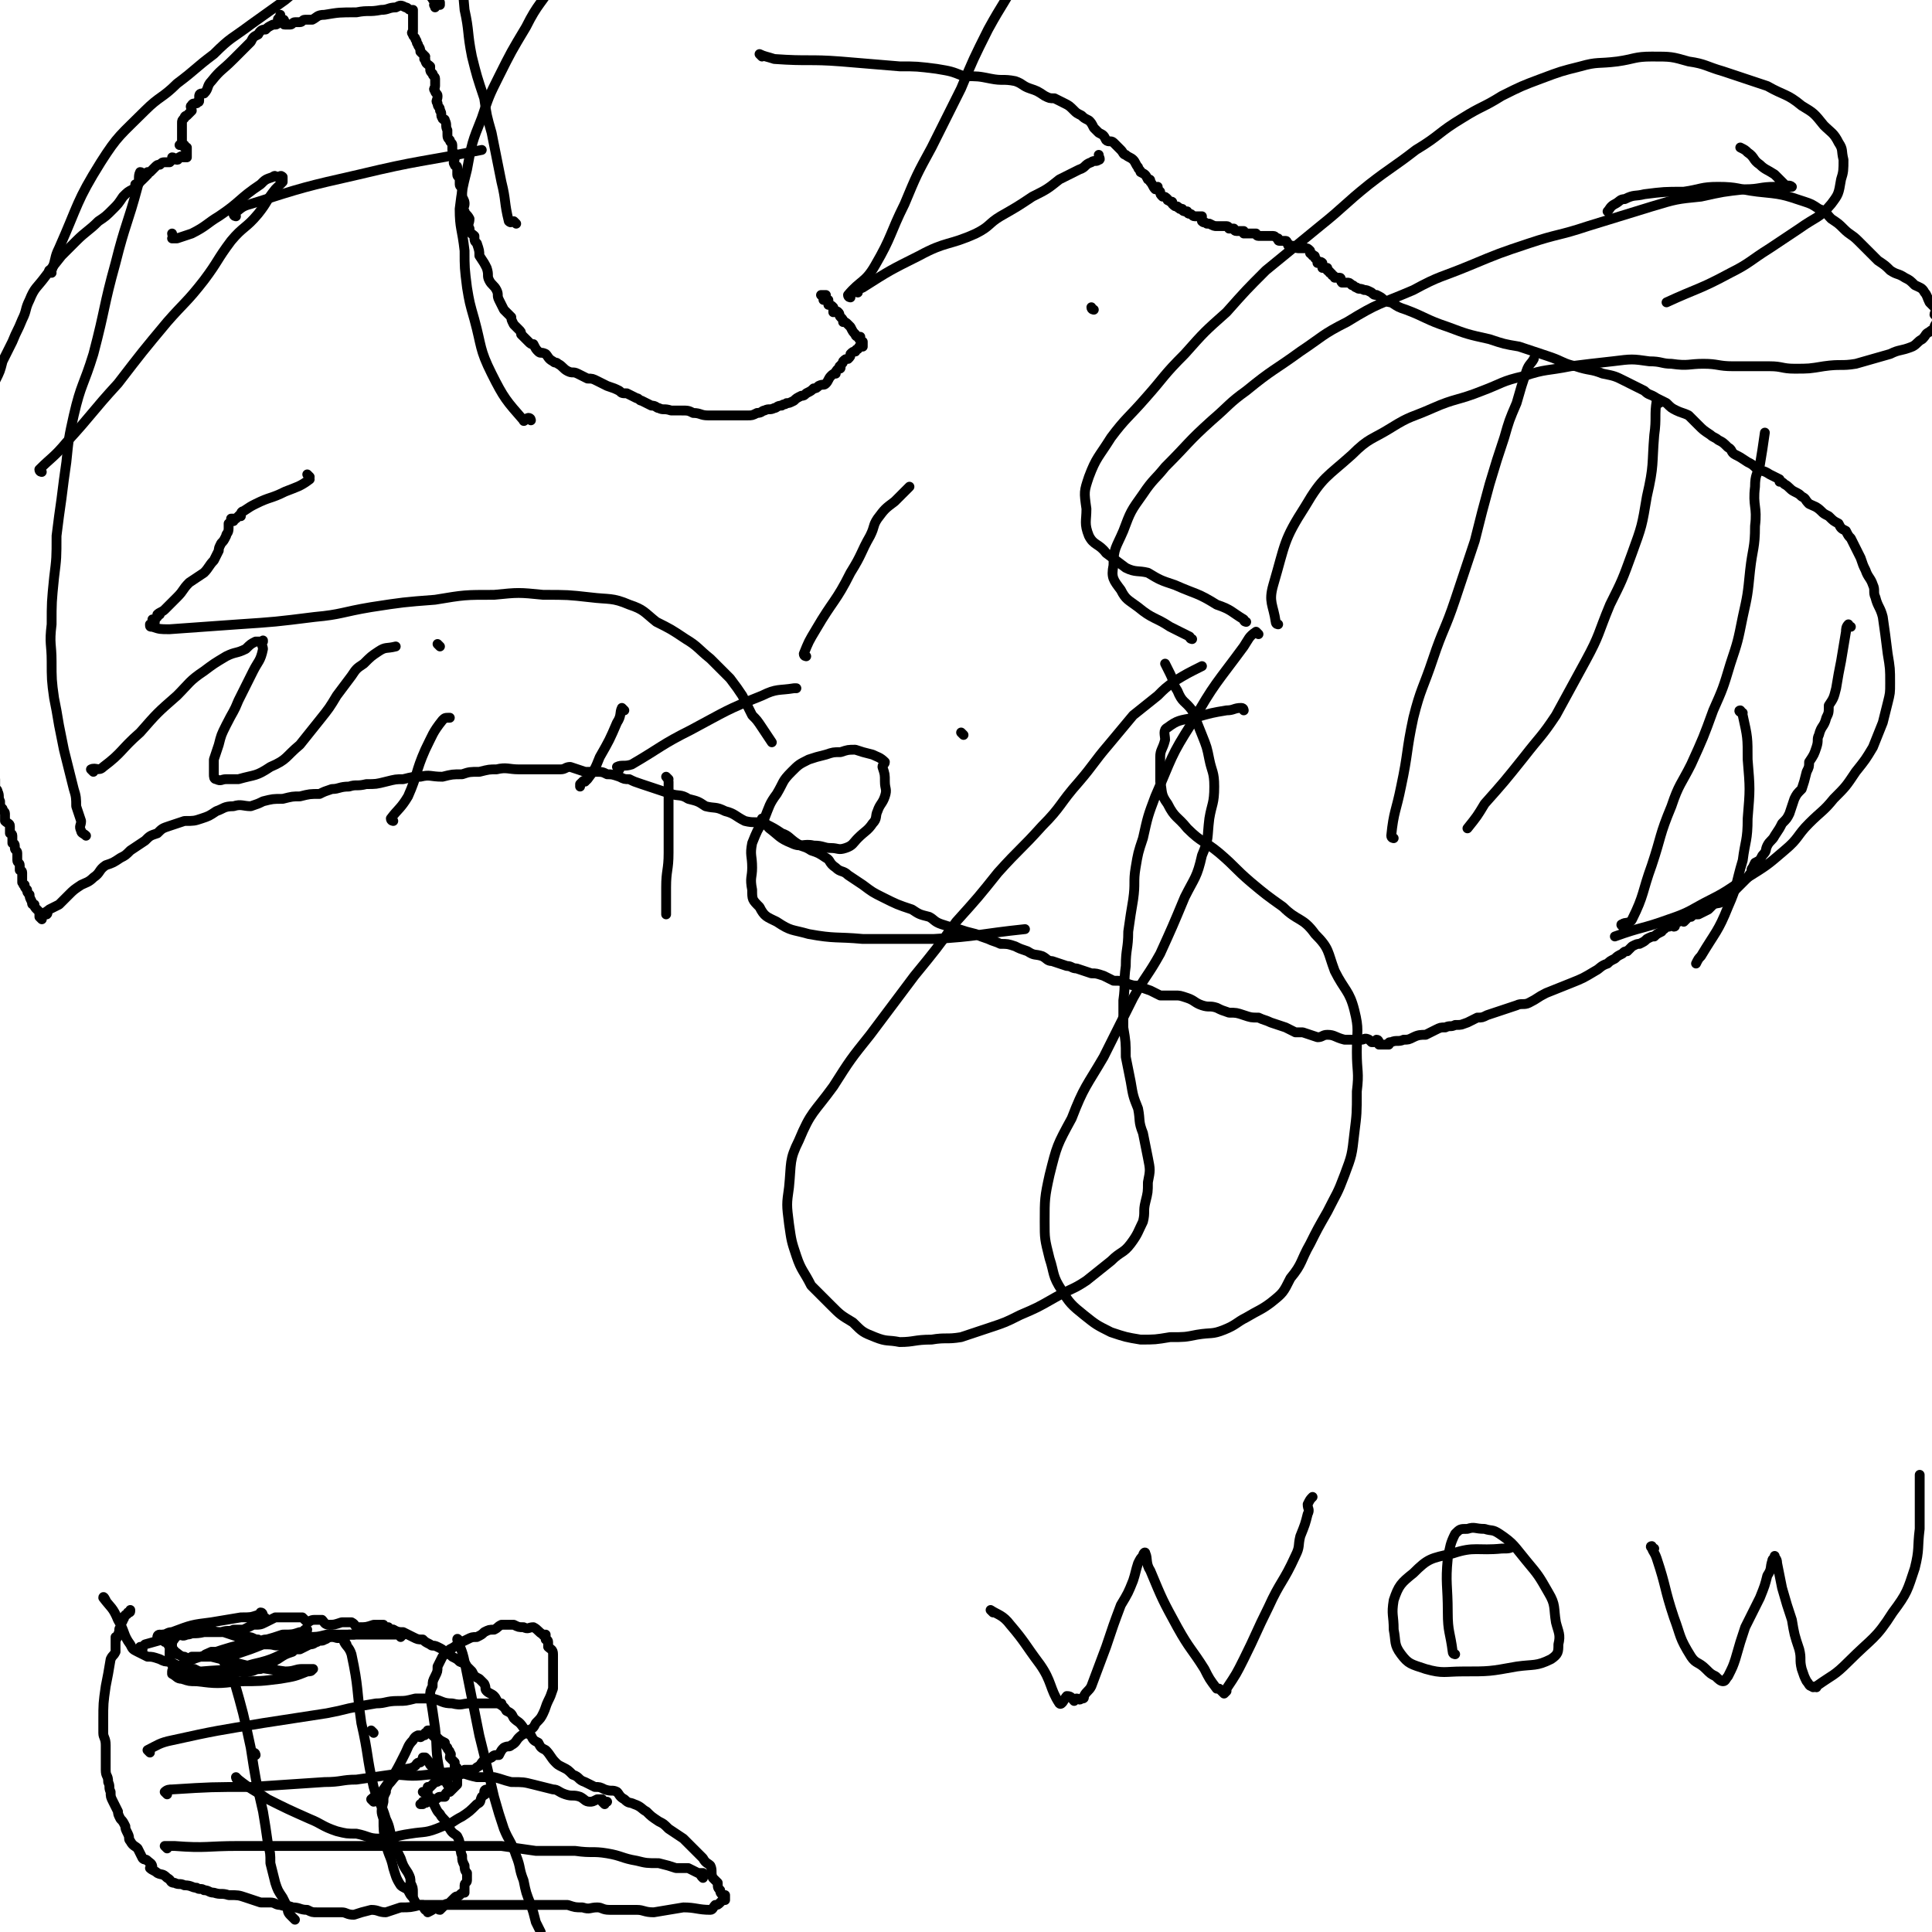 <svg viewBox='0 0 786 786' version='1.1' xmlns='http://www.w3.org/2000/svg' xmlns:xlink='http://www.w3.org/1999/xlink'><g fill='none' stroke='#000000' stroke-width='4' stroke-linecap='round' stroke-linejoin='round'><path d='M753,255c-1,0 -1,-1 -1,-1 -1,1 -1,2 -1,3 -1,6 -1,6 -2,12 -1,5 -1,5 -2,11 -1,4 -1,4 -3,7 0,3 0,3 -1,5 -1,4 -2,3 -3,7 -1,2 0,2 -1,5 -1,3 -1,3 -3,6 0,2 0,2 -1,4 -1,4 -1,4 -2,7 -2,2 -2,2 -3,4 -1,3 -1,3 -2,6 -1,2 -1,2 -3,4 -1,2 -1,2 -3,5 -1,2 -2,2 -3,4 -1,2 0,2 -2,4 -1,2 -1,2 -3,3 -1,2 -1,2 -1,3 -1,0 0,-1 0,-1 0,2 -1,2 -2,4 -1,1 -1,1 -2,2 -1,1 -1,1 -3,3 -1,1 -1,1 -2,2 -1,1 -1,1 -3,2 -1,2 -2,1 -4,2 -1,1 -1,1 -2,2 -2,1 -2,1 -4,2 -2,0 -2,0 -3,1 -1,0 -1,0 -2,1 0,0 -1,1 -1,1 0,0 1,-2 0,-2 0,0 -1,1 -2,2 0,0 0,0 0,0 -1,0 -1,0 -2,1 0,0 1,1 0,1 0,0 -1,-1 -2,0 -1,0 -1,0 -2,1 -1,0 -1,1 -1,1 -2,1 -2,1 -3,2 -1,0 -1,0 -3,1 -1,1 -1,1 -3,2 -1,0 -1,0 -3,1 -1,1 -1,1 -2,2 -1,0 -1,0 -2,1 -2,1 -2,1 -3,2 -2,1 -2,1 -3,2 -3,1 -3,2 -5,3 -5,3 -5,3 -10,5 -5,2 -5,2 -10,4 -4,2 -3,2 -7,4 -2,1 -3,0 -5,1 -3,1 -3,1 -6,2 -3,1 -3,1 -6,2 -2,1 -2,1 -4,1 -2,1 -2,1 -4,2 -3,1 -2,1 -5,1 -2,1 -2,0 -4,1 -2,0 -2,0 -4,1 -2,1 -2,1 -4,2 -2,0 -3,0 -5,1 -2,1 -2,1 -4,1 -2,1 -3,0 -5,1 -1,0 -1,0 -1,1 -2,0 -2,0 -3,0 0,0 1,0 1,0 -1,0 -1,0 -2,0 0,-1 0,-2 -1,-2 0,0 0,0 -1,1 -1,0 -1,0 -1,0 -1,-1 -1,-1 -1,-1 -2,-1 -2,0 -3,0 -1,0 -1,0 -3,0 -2,0 -2,0 -4,0 -4,-1 -4,-2 -7,-2 -2,0 -2,1 -4,1 -3,-1 -3,-1 -6,-2 -2,0 -2,0 -3,0 -2,-1 -2,-1 -4,-2 -3,-1 -3,-1 -6,-2 -2,-1 -3,-1 -5,-2 -3,0 -3,0 -6,-1 -3,-1 -3,-1 -6,-1 -3,-1 -3,-1 -5,-2 -3,-1 -3,0 -6,-1 -3,-1 -3,-2 -6,-3 -3,-1 -3,-1 -5,-1 -3,0 -3,0 -6,0 -2,-1 -2,-1 -4,-2 -3,-1 -3,-1 -5,-2 -2,0 -2,0 -5,-1 -2,-1 -2,-1 -5,-1 -2,-1 -2,-1 -4,-2 -3,-1 -3,-1 -5,-1 -3,-1 -3,-1 -6,-2 -2,0 -2,-1 -4,-1 -3,-1 -3,-1 -6,-2 -2,0 -2,-1 -4,-2 -3,-1 -3,0 -6,-2 -3,-1 -3,-1 -5,-2 -3,-1 -3,-1 -6,-1 -2,-1 -3,-1 -5,-2 -3,-1 -3,-1 -5,-2 -4,-1 -4,-1 -7,-2 -4,-1 -4,-1 -7,-2 -3,-1 -3,-2 -5,-3 -4,-1 -4,-1 -7,-3 -6,-2 -6,-2 -12,-5 -4,-2 -4,-2 -8,-5 -3,-2 -3,-2 -6,-4 -2,-2 -3,-1 -5,-3 -3,-2 -2,-3 -4,-4 -3,-2 -3,-2 -6,-3 -3,-2 -3,-1 -6,-3 -3,-2 -3,-3 -6,-4 -3,-2 -3,-2 -7,-4 -4,-1 -4,0 -8,-1 -4,-2 -4,-3 -8,-4 -4,-2 -4,-1 -8,-2 -3,-2 -3,-2 -7,-3 -3,-2 -4,-1 -7,-2 -3,-1 -3,-1 -6,-2 -3,-1 -3,-1 -6,-2 -3,-1 -3,-1 -5,-2 -2,0 -2,0 -4,-1 -3,-1 -3,-1 -5,-1 -2,-1 -2,-1 -5,-1 -2,0 -2,0 -4,0 -3,-1 -3,-1 -6,-2 -2,0 -2,1 -4,1 -3,0 -3,0 -6,0 -3,0 -3,0 -5,0 -3,0 -3,0 -6,0 -4,0 -5,-1 -9,0 -3,0 -3,0 -7,1 -4,0 -4,0 -7,1 -4,0 -4,0 -8,1 -5,0 -5,-1 -9,0 -3,0 -3,0 -7,1 -3,0 -3,0 -7,1 -4,1 -4,1 -8,1 -4,1 -4,0 -7,1 -4,0 -4,1 -7,1 -3,1 -3,1 -5,2 -4,0 -4,0 -8,1 -3,0 -3,0 -7,1 -4,0 -4,0 -8,1 -2,1 -2,1 -5,2 -3,0 -4,-1 -7,0 -4,0 -4,1 -7,2 -3,2 -3,2 -6,3 -3,1 -3,1 -7,1 -3,1 -3,1 -6,2 -3,1 -3,1 -5,3 -3,1 -3,1 -5,3 -3,2 -3,2 -6,4 -2,2 -2,2 -4,3 -3,2 -3,2 -6,3 -3,2 -2,3 -5,5 -2,2 -3,2 -5,3 -3,2 -3,2 -5,4 -2,2 -2,2 -4,4 -2,1 -2,1 -4,2 -1,1 -2,1 -2,2 0,0 2,-1 1,0 0,0 -1,0 -2,1 0,0 0,1 0,1 0,0 0,-1 0,-1 0,0 0,1 0,1 0,0 -1,-1 -1,-1 0,-1 0,-1 0,-2 0,0 0,0 -1,-1 -1,-1 -1,-1 -1,-2 -1,0 -1,0 -1,-1 -1,-2 -1,-2 -1,-3 -1,-1 -1,-1 -1,-2 -1,-1 -1,-1 -1,-2 -1,0 0,0 -1,-1 0,-1 0,-1 0,-1 0,-2 0,-2 0,-3 0,-1 -1,-1 -1,-1 0,-1 0,-1 0,-2 0,-1 -1,-1 -1,-2 0,-1 0,-1 0,-2 0,0 0,0 0,-1 0,-1 -1,-1 -1,-2 0,0 0,0 0,-1 0,-1 -1,-1 -1,-1 0,-2 0,-2 0,-3 0,-1 -1,-1 -1,-1 0,-2 0,-2 0,-3 0,-1 -1,-1 -2,-2 0,-1 0,-1 0,-3 0,-1 -1,-1 -1,-2 -1,-1 -1,-1 -1,-3 -1,-2 0,-2 -1,-4 0,-1 -1,-1 -1,-2 0,-2 0,-2 0,-3 -1,-2 -1,-2 -2,-4 0,-2 0,-2 0,-5 0,-1 0,-1 -1,-3 -1,-2 -1,-2 -1,-4 -1,-3 0,-3 0,-6 0,-3 -1,-3 -1,-5 0,-3 0,-3 0,-6 0,-2 0,-2 0,-3 0,-3 0,-3 0,-5 0,-2 0,-2 0,-3 0,-2 0,-2 0,-5 0,-1 0,-1 0,-3 0,-2 0,-2 0,-4 0,-2 0,-2 0,-4 0,-2 0,-2 0,-4 0,-1 0,-1 0,-3 0,-1 0,-1 0,-2 0,-2 0,-2 0,-3 0,-2 0,-2 0,-3 0,-2 0,-2 0,-5 0,-2 0,-2 0,-4 0,-2 0,-2 0,-4 0,-3 0,-3 0,-6 0,-2 0,-2 0,-4 0,-3 0,-3 0,-5 0,-3 0,-3 0,-7 0,-2 0,-2 0,-5 0,-4 0,-4 0,-7 0,-7 0,-7 0,-14 0,-5 0,-5 1,-9 0,-5 0,-5 1,-9 1,-4 2,-4 3,-8 2,-4 2,-4 3,-8 2,-4 2,-4 4,-8 2,-5 2,-4 4,-9 2,-4 1,-4 3,-8 2,-5 3,-5 6,-9 3,-4 3,-4 7,-9 3,-3 3,-3 6,-6 4,-4 5,-4 9,-8 3,-2 3,-2 6,-5 2,-2 2,-2 4,-5 2,-2 2,-2 4,-3 2,-2 3,-3 3,-3 0,0 -2,2 -2,1 1,0 2,-1 4,-3 1,-1 1,-1 1,-2 0,0 0,1 0,1 0,-1 1,-1 1,-1 1,-1 1,-1 2,-2 1,-1 1,-1 2,-1 1,-1 1,-1 2,-1 1,0 1,0 2,0 1,-1 1,-1 1,-2 1,0 1,1 2,1 1,0 0,-1 1,-1 1,-1 1,0 1,0 1,0 1,0 1,0 1,0 1,0 1,0 0,0 0,-1 0,-1 0,-1 0,-1 0,-1 0,-1 0,-1 0,-1 0,-1 0,-1 0,-1 0,0 -1,0 -1,0 0,0 0,-1 0,-1 -1,0 -1,0 -2,0 0,0 1,-1 1,-1 0,-1 0,-1 0,-1 0,-1 0,-1 0,-1 0,-1 0,-1 0,-1 0,-1 0,-1 0,-1 0,-1 0,-1 0,-2 0,-1 0,-1 0,-2 0,-1 0,-1 1,-2 0,-1 1,-1 1,-1 1,-1 1,-1 2,-2 0,-1 -1,-2 0,-2 0,-1 1,-1 2,-1 0,-1 1,0 1,-1 0,-1 0,-1 0,-2 0,0 0,-1 1,-1 0,0 1,0 1,0 2,-2 1,-3 3,-5 4,-5 4,-4 9,-9 3,-3 3,-3 7,-7 1,-2 1,-2 3,-3 1,-2 2,-2 3,-2 0,0 0,0 0,0 1,-1 1,-1 3,-2 0,0 0,0 1,0 0,0 0,0 0,0 1,0 1,-1 1,-1 0,-1 0,-1 0,-1 0,-1 1,0 1,-1 0,0 0,-1 0,-1 0,1 0,1 1,2 0,0 0,0 0,0 1,0 0,0 1,1 0,1 -1,1 0,1 0,0 0,0 1,0 0,0 0,0 1,0 1,0 1,-1 2,-1 1,0 1,0 2,0 1,0 1,-1 2,-1 1,0 2,0 3,0 2,-1 2,-2 5,-2 6,-1 6,-1 13,-1 5,-1 5,0 10,-1 3,0 3,-1 6,-1 2,-1 2,-1 4,0 1,0 1,1 2,1 0,0 1,0 1,0 0,0 0,0 0,1 0,1 0,1 0,1 0,1 0,1 0,1 0,1 0,1 0,1 0,1 0,1 0,2 0,1 0,1 0,3 0,0 -1,0 0,1 0,1 1,1 1,2 1,1 0,1 1,2 0,1 1,1 1,3 1,1 1,1 2,2 0,1 -1,1 0,1 0,2 1,2 2,3 0,0 0,1 0,1 0,1 0,1 1,2 0,1 1,1 1,2 0,1 0,1 0,3 0,1 -1,1 0,2 0,1 1,1 1,2 0,2 -1,2 0,3 0,2 1,1 1,3 1,1 0,2 1,3 0,1 1,0 1,1 1,2 0,2 1,4 0,0 0,0 0,1 0,2 0,2 1,3 0,1 1,1 1,2 0,1 0,1 0,2 0,1 1,1 1,2 0,1 0,1 0,1 0,2 -1,2 0,3 0,1 1,0 1,1 0,1 0,2 0,3 0,1 1,1 1,2 0,1 0,1 0,2 0,1 1,1 1,2 0,1 0,2 0,3 1,2 1,2 1,3 0,1 -1,2 0,3 0,1 1,1 2,3 0,2 -1,2 0,4 0,2 1,2 2,3 0,2 0,2 1,3 1,3 1,3 1,5 2,3 2,3 3,5 1,3 0,3 1,5 1,2 2,2 3,4 1,2 0,2 1,4 1,2 1,2 2,4 1,1 1,1 3,3 0,1 0,1 1,3 1,1 1,1 2,2 1,1 1,1 1,2 2,2 2,2 3,3 1,1 1,1 2,1 1,2 1,2 2,3 1,1 1,0 3,1 1,1 1,2 3,3 1,1 1,0 2,1 2,1 2,2 4,3 2,1 2,0 4,1 2,1 2,1 4,2 2,0 2,0 4,1 2,1 2,1 4,2 3,1 3,1 5,2 1,1 1,1 3,1 2,1 2,1 4,2 1,0 1,1 2,1 2,1 2,1 4,2 2,0 2,1 3,1 2,1 2,0 5,1 2,0 2,0 4,0 3,0 3,0 5,1 3,0 3,1 6,1 3,0 3,0 6,0 2,0 2,0 5,0 2,0 3,0 5,0 2,0 2,0 4,-1 2,0 2,-1 3,-1 2,-1 2,0 4,-1 1,0 1,-1 3,-1 1,-1 1,0 2,-1 1,0 1,0 3,-1 1,-1 1,-1 3,-2 1,0 1,0 2,-1 2,-1 2,-1 3,-2 1,0 1,0 2,-1 2,-1 2,0 3,-1 1,-1 1,-2 2,-3 1,-1 1,-1 2,-1 0,-1 0,-1 1,-2 1,0 1,0 1,-1 0,0 -1,0 0,0 0,-1 1,-1 1,-2 1,-1 1,-1 2,-1 1,-1 1,-1 1,-2 1,-1 1,-1 2,-1 0,-1 1,-1 1,-1 1,-1 0,-1 1,-1 0,-1 1,0 1,0 0,-1 0,-1 0,-2 -1,0 -1,0 -1,-1 -1,0 0,0 0,-1 -1,0 -2,0 -2,-1 -1,-1 -1,-1 -2,-3 0,0 0,0 -1,-1 -1,-1 -1,-1 -2,-1 0,-1 0,-1 -1,-2 -1,-1 0,-1 -1,-2 -1,-1 -1,0 -2,0 0,-1 0,-1 0,-2 -1,-1 -1,-1 -2,-1 0,-1 0,-1 0,-2 -1,0 -1,0 -2,0 0,-1 0,-1 1,-2 0,0 0,0 0,0 -1,0 -1,0 -2,0 0,0 0,0 1,1 '/><path d='M310,23c0,0 -1,-1 -1,-1 2,1 3,1 6,2 14,1 14,0 27,1 12,1 12,1 24,2 7,0 7,0 15,1 6,1 6,1 11,3 6,0 6,0 11,1 5,1 5,0 10,1 3,1 3,2 6,3 3,1 3,1 6,3 2,1 2,1 4,1 2,1 2,1 4,2 2,1 2,1 4,3 1,1 1,1 3,2 0,0 0,0 0,0 1,1 1,1 3,2 1,1 1,1 2,3 1,1 1,1 2,2 2,1 2,1 3,3 1,1 2,0 3,1 2,2 2,2 3,3 1,1 1,2 2,2 1,1 2,1 3,2 1,1 1,2 2,3 0,1 1,1 1,2 2,1 2,1 3,3 1,0 1,0 1,1 1,1 1,2 2,3 0,0 0,-1 1,-1 0,1 0,1 1,2 0,1 0,1 1,2 1,0 1,0 2,1 0,1 0,0 1,1 1,0 1,0 1,1 1,1 1,1 2,1 0,1 1,0 1,1 1,0 1,0 1,0 0,1 1,1 1,1 1,0 1,0 1,0 0,0 0,1 1,1 0,0 0,0 0,0 1,0 1,1 2,1 0,0 0,0 1,0 0,0 0,0 1,0 0,0 0,0 1,0 0,0 0,0 0,1 0,0 0,1 0,1 1,1 1,0 2,1 1,0 1,0 1,0 2,1 2,1 3,1 1,0 1,0 1,0 2,0 2,0 3,0 1,0 1,1 1,1 1,0 1,0 2,0 0,0 0,1 1,1 1,0 1,0 2,0 0,0 0,0 1,0 0,0 0,1 0,1 1,0 1,0 2,0 0,0 0,0 1,0 0,0 0,0 1,0 0,0 1,0 1,0 0,0 0,1 1,1 0,0 0,0 0,0 1,0 1,0 2,0 0,0 0,0 1,0 0,0 0,0 1,0 0,0 0,0 1,0 0,0 0,0 1,0 1,0 1,1 2,1 0,1 0,1 1,1 1,0 1,0 2,0 1,0 0,1 1,1 0,1 0,1 1,1 0,0 0,0 1,0 1,0 1,1 2,1 0,0 0,0 1,0 0,0 0,0 0,0 1,0 1,0 2,0 0,0 0,0 0,0 1,0 1,0 2,1 0,1 0,1 0,1 1,1 1,0 1,1 1,0 1,0 1,1 1,1 1,1 1,2 1,0 1,-1 2,0 0,0 0,1 0,2 1,0 1,0 2,0 0,0 0,0 0,1 1,1 1,0 1,1 1,0 1,1 1,1 1,0 1,1 1,1 1,0 1,0 2,0 1,0 0,1 1,2 1,0 1,0 2,0 1,0 1,0 2,1 1,0 1,1 2,1 1,1 1,0 3,1 1,0 1,0 3,1 1,1 1,1 2,1 2,1 2,1 3,2 2,1 2,1 3,1 3,2 3,2 6,3 8,3 8,4 17,7 8,3 8,3 17,5 6,2 6,2 12,3 6,2 6,2 12,4 6,2 6,3 11,4 6,2 6,1 11,3 5,1 5,1 9,3 4,2 4,2 8,4 2,2 2,1 5,3 2,1 2,1 4,2 2,2 2,2 4,3 2,1 3,1 5,2 2,2 2,2 4,4 2,2 2,2 5,4 1,1 2,1 3,2 2,1 2,1 4,3 2,1 1,2 3,3 2,1 2,1 5,3 2,1 2,1 4,3 2,1 2,0 5,2 2,1 2,1 4,2 0,1 0,1 0,1 1,0 1,0 2,1 2,1 2,2 4,3 2,1 2,1 3,2 2,1 1,1 3,3 2,1 3,1 5,3 1,1 1,1 3,2 2,2 2,2 4,3 1,2 1,2 3,3 1,2 1,2 2,3 1,2 1,2 2,4 1,2 1,2 2,4 1,3 1,3 2,5 1,3 2,3 3,6 1,2 0,3 1,5 1,4 2,4 3,8 1,7 1,7 2,15 1,6 1,6 1,12 0,4 0,4 -1,8 -1,4 -1,4 -2,8 -2,5 -2,5 -4,10 -3,5 -3,5 -7,10 -4,6 -4,6 -9,11 -4,5 -5,5 -10,10 -5,5 -4,6 -10,11 -7,6 -7,6 -15,11 -7,4 -7,5 -15,9 -8,4 -8,5 -17,8 -11,4 -11,3 -22,7 '/><path d='M485,260c0,0 -1,0 -1,-1 -4,-2 -4,-2 -8,-4 -6,-4 -7,-3 -13,-8 -4,-3 -5,-3 -7,-7 -3,-4 -4,-5 -3,-10 0,-7 1,-7 4,-14 3,-8 3,-8 8,-15 4,-6 5,-6 9,-11 10,-10 9,-10 19,-19 7,-6 7,-7 14,-12 11,-9 11,-8 22,-16 9,-6 9,-7 19,-12 13,-8 13,-7 27,-13 11,-6 11,-5 23,-10 12,-5 12,-5 24,-9 12,-4 12,-3 24,-7 13,-4 13,-4 26,-8 10,-3 10,-3 20,-4 9,-2 9,-2 18,-3 6,0 6,-1 12,-1 3,0 3,0 6,0 0,0 0,0 0,0 0,0 1,0 1,0 -1,-1 -2,0 -3,-1 -2,-2 -2,-2 -4,-4 -3,-2 -4,-2 -6,-4 -3,-2 -2,-3 -5,-5 -1,-1 -1,-1 -3,-2 '/><path d='M507,253c0,0 -1,0 -1,-1 -5,-3 -5,-4 -11,-6 -8,-5 -8,-4 -17,-8 -6,-2 -6,-2 -11,-5 -4,-1 -5,0 -9,-2 -4,-3 -4,-3 -8,-6 -3,-4 -5,-3 -7,-7 -2,-5 -1,-6 -1,-11 -1,-7 -1,-7 1,-13 3,-8 4,-8 9,-16 6,-8 7,-8 14,-16 8,-9 7,-9 16,-18 8,-9 8,-9 17,-17 8,-9 8,-9 16,-17 11,-9 11,-9 22,-18 10,-8 10,-9 20,-17 9,-7 10,-7 19,-14 10,-6 9,-7 19,-13 8,-5 8,-4 16,-9 8,-4 8,-4 16,-7 8,-3 8,-3 16,-5 7,-2 7,-1 15,-2 7,-1 7,-2 14,-2 8,0 8,0 15,2 7,1 7,2 14,4 9,3 9,3 18,6 7,4 8,3 14,8 5,3 5,3 9,8 3,3 4,3 6,7 2,3 1,3 2,7 0,4 0,5 -1,8 -1,6 -1,6 -4,10 -5,6 -6,5 -13,10 -6,4 -6,4 -12,8 -8,5 -8,6 -16,10 -13,7 -13,6 -26,12 '/><path d='M506,289c0,0 0,-1 -1,-1 -3,0 -3,1 -6,1 -6,1 -6,1 -13,3 -6,1 -7,1 -11,4 -2,1 -1,3 -1,5 -1,4 -2,4 -2,7 0,5 0,5 0,10 1,4 0,5 3,9 3,6 4,5 8,10 6,6 7,5 13,10 7,6 6,6 13,12 6,5 6,5 13,10 6,6 8,4 13,11 6,6 5,7 8,15 4,8 6,8 8,16 2,8 1,8 1,17 0,8 1,8 0,16 0,9 0,9 -1,17 -1,9 -1,9 -4,17 -3,8 -3,7 -7,15 -4,7 -4,7 -7,13 -4,7 -3,8 -8,14 -3,6 -3,6 -8,10 -4,3 -5,3 -10,6 -4,2 -4,3 -9,5 -5,2 -5,1 -11,2 -5,1 -5,1 -11,1 -6,1 -6,1 -12,1 -6,-1 -6,-1 -12,-3 -6,-3 -6,-3 -11,-7 -5,-4 -6,-5 -9,-10 -4,-6 -3,-7 -5,-13 -2,-8 -2,-8 -2,-15 0,-9 0,-10 2,-19 3,-12 3,-12 9,-23 5,-13 6,-13 13,-25 6,-12 6,-12 12,-24 5,-9 6,-9 11,-18 5,-11 5,-11 10,-23 4,-8 5,-8 7,-17 3,-7 2,-7 3,-15 1,-6 2,-6 2,-13 0,-6 -1,-6 -2,-11 -1,-5 -1,-5 -3,-10 -2,-5 -2,-5 -4,-10 -3,-4 -4,-3 -6,-8 -2,-3 -1,-3 -3,-7 -1,-2 -1,-2 -2,-4 '/><path d='M520,254c0,0 -1,0 -1,-1 -1,-7 -3,-8 -1,-15 5,-17 4,-18 13,-32 7,-12 9,-12 19,-21 7,-7 8,-6 16,-11 8,-5 8,-4 17,-8 9,-4 10,-3 20,-7 8,-3 8,-4 17,-6 9,-3 9,-2 19,-4 8,-1 8,-1 17,-2 8,-1 8,-1 15,0 5,0 5,1 9,1 7,1 7,0 13,0 6,0 6,1 12,1 8,0 8,0 15,0 5,0 5,1 10,1 6,0 6,0 12,-1 7,-1 7,0 13,-1 7,-2 7,-2 14,-4 4,-2 4,-1 9,-3 2,-1 2,-2 4,-3 2,-2 1,-2 3,-3 1,-1 2,-1 3,-2 0,0 -1,0 -1,0 0,-1 1,-1 1,-3 0,-1 0,-1 -1,-2 0,-1 1,-1 0,-3 -1,-1 -1,-1 -2,-2 -1,-2 -1,-3 -2,-4 -1,-2 -2,-2 -4,-3 -2,-2 -2,-2 -4,-3 -3,-2 -3,-1 -6,-3 -2,-2 -2,-2 -5,-4 -2,-2 -2,-2 -4,-4 -2,-2 -2,-2 -4,-4 -3,-3 -3,-2 -6,-5 -2,-2 -2,-2 -5,-4 -2,-2 -2,-3 -5,-4 -3,-2 -3,-2 -6,-3 -9,-3 -9,-3 -19,-4 -8,-1 -8,-2 -16,-2 -7,0 -7,1 -14,2 -8,0 -8,0 -16,1 -4,1 -4,0 -8,2 -2,0 -2,1 -4,2 -2,1 -2,2 -3,3 '/><path d='M512,258c0,0 -1,-1 -1,-1 -3,2 -3,3 -5,6 -11,15 -12,15 -21,31 -9,14 -8,14 -15,30 -3,8 -3,8 -5,17 -2,6 -2,6 -3,12 -1,6 0,6 -1,13 -1,6 -1,6 -2,13 0,7 -1,7 -1,14 -1,7 0,7 -1,14 0,6 0,6 0,11 1,6 1,6 1,12 1,5 1,5 2,10 1,6 1,6 3,11 1,5 0,5 2,10 1,5 1,5 2,10 1,5 1,5 0,10 0,4 0,4 -1,8 -1,4 0,4 -1,8 -2,4 -2,5 -5,9 -3,4 -4,3 -8,7 -5,4 -5,4 -10,8 -6,4 -6,3 -13,7 -7,4 -7,4 -14,7 -6,3 -6,3 -12,5 -6,2 -6,2 -12,4 -6,1 -6,0 -12,1 -7,0 -7,1 -13,1 -5,-1 -5,0 -10,-2 -5,-2 -5,-2 -9,-6 -5,-3 -5,-3 -9,-7 -4,-4 -4,-4 -8,-8 -3,-6 -4,-6 -6,-12 -2,-6 -2,-6 -3,-13 -1,-8 -1,-8 0,-15 1,-10 0,-11 4,-19 5,-12 6,-11 14,-22 7,-11 7,-11 15,-21 9,-12 9,-12 18,-24 9,-11 9,-11 17,-22 9,-10 9,-10 17,-20 9,-10 9,-9 18,-19 8,-8 7,-9 15,-18 6,-7 6,-8 12,-15 5,-6 5,-6 10,-12 5,-4 5,-4 10,-8 3,-3 3,-3 7,-6 5,-3 5,-3 11,-6 0,0 0,0 0,0 '/><path d='M567,341c0,0 -1,0 -1,-1 1,-10 2,-10 4,-20 3,-14 2,-14 5,-28 3,-12 4,-12 8,-24 4,-12 5,-12 9,-24 4,-12 4,-12 8,-24 3,-12 3,-12 6,-23 3,-10 3,-10 6,-19 2,-7 2,-7 5,-14 2,-7 2,-7 4,-13 1,-3 2,-3 3,-5 '/><path d='M675,164c-1,0 -1,-1 -1,-1 -1,6 0,7 -1,14 -1,12 0,12 -3,25 -2,12 -2,12 -6,23 -4,11 -4,11 -9,21 -5,12 -4,12 -10,23 -6,11 -6,11 -12,22 -6,9 -6,8 -13,17 -8,10 -8,10 -16,19 -3,5 -3,5 -7,10 '/><path d='M661,377c-1,0 -2,-1 -1,-1 1,-1 3,0 4,-2 5,-10 4,-11 8,-22 4,-12 3,-12 8,-24 3,-9 4,-9 8,-17 5,-11 5,-11 9,-22 4,-9 4,-9 7,-19 3,-9 3,-9 5,-19 2,-9 2,-9 3,-19 1,-9 2,-9 2,-18 1,-8 -1,-8 0,-16 0,-5 1,-5 2,-9 1,-6 1,-6 2,-13 '/><path d='M709,290c-1,0 -2,-1 -1,-1 0,0 1,1 1,2 2,9 2,9 2,18 1,12 1,12 0,24 0,9 -1,9 -2,17 -3,10 -2,10 -6,19 -4,10 -5,10 -11,20 -1,1 -1,1 -2,3 '/><path d='M392,299c0,0 -1,-1 -1,-1 '/><path d='M328,267c0,0 -1,0 -1,-1 2,-5 2,-5 5,-10 7,-12 8,-11 14,-23 5,-8 4,-8 8,-15 2,-4 1,-4 3,-7 3,-4 3,-4 7,-7 3,-3 3,-3 6,-6 '/><path d='M349,119c0,0 -1,0 -1,-1 1,-1 1,0 3,-1 11,-7 11,-7 23,-13 11,-6 12,-4 23,-9 6,-3 5,-4 10,-7 7,-4 7,-4 13,-8 6,-3 6,-3 11,-7 4,-2 4,-2 8,-4 3,-1 2,-2 5,-3 1,-1 2,0 3,-1 1,0 0,-1 0,-2 '/><path d='M346,121c0,0 -1,0 -1,-1 5,-6 7,-5 11,-12 7,-12 6,-13 12,-25 5,-12 5,-12 11,-23 6,-12 6,-12 12,-24 5,-12 5,-12 11,-24 6,-11 7,-11 13,-23 6,-11 6,-11 12,-23 4,-10 2,-10 6,-20 3,-6 4,-5 8,-11 2,-4 1,-4 4,-7 0,-1 1,-1 1,-1 0,0 0,0 0,0 '/><path d='M210,91c0,0 0,0 -1,-1 -1,0 -1,1 -2,0 -2,-8 -1,-8 -3,-16 -2,-10 -2,-10 -4,-20 -2,-7 -2,-7 -3,-14 -3,-9 -3,-9 -5,-17 -2,-10 -1,-10 -3,-19 -1,-11 -1,-11 -1,-21 -1,-13 0,-13 0,-26 0,-10 -1,-10 0,-20 0,-6 1,-6 1,-12 '/><path d='M126,194c0,0 -1,-1 -1,-1 0,0 1,1 1,2 -4,3 -5,3 -10,5 -6,3 -6,2 -12,5 -2,1 -2,1 -5,3 -1,0 -1,1 -1,2 0,0 0,-1 0,-1 -1,1 -1,1 -2,2 -1,0 -1,0 -2,0 0,0 1,0 1,1 0,0 -1,0 -2,1 0,1 0,1 0,2 0,2 -1,2 -1,3 -1,2 -1,2 -2,3 -1,2 -1,2 -1,3 -1,2 -1,2 -2,4 -2,2 -2,3 -4,5 -3,2 -3,2 -6,4 -3,3 -2,3 -5,6 -1,1 -1,1 -3,3 -1,1 -1,1 -2,2 -1,1 -2,1 -3,2 0,0 1,0 1,0 0,0 -1,0 -1,1 -1,1 -1,1 -2,1 0,1 1,1 1,1 0,1 -1,0 -2,1 0,1 0,1 1,1 3,1 3,1 7,1 14,-1 14,-1 28,-2 15,-1 15,-1 31,-3 11,-1 11,-2 23,-4 13,-2 13,-2 26,-3 12,-2 12,-2 24,-2 10,-1 10,-1 20,0 10,0 10,0 19,1 8,1 9,0 16,3 6,2 6,3 11,7 6,3 6,3 12,7 5,3 5,4 10,8 4,4 4,4 8,8 3,4 3,4 5,7 2,4 2,4 4,8 2,2 2,2 4,5 2,3 2,3 4,6 '/><path d='M38,314c0,0 -1,-1 -1,-1 2,-1 3,1 5,-1 8,-6 7,-7 15,-14 7,-8 7,-8 15,-15 5,-5 5,-6 11,-10 4,-3 4,-3 9,-6 4,-2 4,-1 8,-3 2,-2 2,-2 4,-3 1,0 1,0 2,0 0,0 1,0 1,0 0,0 0,-1 0,0 -1,1 0,2 0,3 -1,5 -2,5 -4,9 -3,6 -3,6 -6,12 -2,5 -2,4 -5,10 -2,4 -2,4 -3,8 -1,3 -1,3 -2,6 0,1 0,1 0,3 0,2 0,2 0,3 0,0 0,0 0,0 0,1 0,2 1,2 2,1 2,0 4,0 3,0 3,0 5,0 7,-2 7,-1 13,-5 7,-3 6,-4 12,-9 4,-5 4,-5 8,-10 4,-5 4,-5 7,-10 3,-4 3,-4 6,-8 2,-3 2,-3 5,-5 3,-3 3,-3 6,-5 3,-2 3,-1 7,-2 '/><path d='M160,334c0,0 -1,0 -1,-1 3,-4 4,-4 7,-9 4,-9 3,-10 7,-19 3,-6 3,-7 7,-12 1,-1 1,-1 3,-1 '/><path d='M179,263c0,0 -1,-1 -1,-1 '/><path d='M254,289c0,0 -1,-1 -1,-1 -1,2 0,3 -2,6 -3,7 -3,7 -7,14 -2,5 -2,5 -5,9 -1,1 -1,1 -2,1 0,0 1,-1 1,0 -1,0 -1,0 -2,1 0,0 0,0 0,1 '/><path d='M252,313c0,0 -1,-1 -1,-1 2,-1 3,0 6,-1 12,-7 12,-8 24,-14 15,-8 14,-8 29,-14 6,-3 7,-2 13,-3 0,0 0,0 1,0 '/><path d='M272,317c0,0 -1,-1 -1,-1 0,0 1,1 1,2 0,4 0,4 0,8 0,11 0,11 0,21 0,7 -1,7 -1,14 0,4 0,4 0,7 0,2 0,2 0,4 '/><path d='M311,334c0,0 -1,-1 -1,-1 1,1 1,2 3,4 4,3 4,4 9,6 4,2 5,0 9,1 4,0 4,1 7,1 3,0 3,1 6,0 3,-1 3,-2 5,-4 3,-3 4,-3 6,-6 2,-2 1,-3 2,-5 1,-3 2,-3 3,-6 1,-3 0,-3 0,-6 0,-3 0,-3 -1,-6 0,-1 1,-1 1,-2 -2,-2 -3,-2 -5,-3 -4,-1 -4,-1 -7,-2 -3,0 -3,0 -6,1 -3,0 -3,0 -6,1 -4,1 -4,1 -7,2 -4,2 -4,2 -7,5 -4,4 -3,4 -6,9 -3,4 -3,5 -5,10 -3,5 -3,5 -5,10 -1,5 0,5 0,10 0,4 -1,4 0,9 0,4 0,4 3,7 2,4 3,4 7,6 6,4 6,3 13,5 11,2 11,1 22,2 14,0 14,0 29,0 18,-1 18,-2 37,-4 '/><path d='M17,192c0,0 -1,0 -1,-1 5,-5 6,-5 11,-11 11,-12 10,-12 21,-24 10,-13 10,-13 20,-25 7,-8 8,-8 15,-17 6,-8 5,-8 11,-16 5,-6 6,-5 11,-11 4,-5 3,-5 7,-10 1,-1 1,-1 3,-3 0,0 0,-1 0,-1 0,0 0,0 0,0 0,-1 0,-1 0,-1 -1,-1 -1,0 -2,0 -1,0 -1,-1 -2,0 -3,1 -3,1 -5,3 -9,6 -8,7 -17,13 -5,3 -5,4 -11,7 -3,1 -3,1 -6,2 -1,0 -1,0 -2,0 0,0 1,0 1,0 0,-1 -1,-1 -1,-2 '/><path d='M58,71c0,0 0,-1 -1,-1 -1,2 0,3 -1,6 -4,15 -5,15 -9,31 -5,18 -4,18 -9,37 -4,13 -5,12 -8,25 -2,9 -2,9 -3,19 -1,7 -1,7 -2,15 -1,7 -1,7 -2,15 0,9 0,9 -1,17 -1,10 -1,10 -1,19 -1,8 0,8 0,15 0,7 0,8 1,15 1,5 1,5 2,11 1,5 1,5 2,10 1,4 1,4 2,8 1,4 1,4 2,8 1,3 1,4 1,7 1,3 1,3 2,6 0,2 -1,2 0,4 0,1 1,1 2,2 0,0 0,0 0,0 '/><path d='M21,111c0,0 0,0 -1,-1 0,0 1,0 1,0 2,-5 1,-5 3,-9 8,-18 7,-19 17,-35 7,-11 8,-11 18,-21 6,-6 7,-5 13,-11 8,-6 7,-6 15,-12 7,-7 7,-6 15,-12 7,-5 7,-5 14,-10 5,-4 5,-5 10,-9 4,-4 4,-4 8,-7 4,-4 4,-4 7,-8 3,-3 3,-3 6,-7 1,-2 1,-2 3,-5 1,-1 1,-1 3,-3 0,-1 0,-1 0,-2 0,0 1,0 1,0 0,0 0,-1 0,-1 0,0 -1,1 0,2 0,1 1,1 1,1 1,1 1,1 1,2 0,1 -1,1 0,3 2,4 3,4 6,9 3,5 3,5 6,10 1,4 1,4 3,7 1,2 1,2 2,3 1,2 1,2 1,3 1,0 1,-1 1,-1 0,0 -1,1 0,1 0,1 1,1 1,1 0,1 0,1 1,1 0,0 0,0 0,0 1,0 0,1 0,1 1,0 1,0 1,0 1,0 1,0 1,0 0,0 0,1 0,1 -1,0 -1,0 -1,0 -1,0 -1,0 -1,0 -1,0 0,0 0,1 '/><path d='M216,171c0,0 0,-1 -1,-1 -1,0 -2,2 -2,1 -7,-8 -8,-9 -13,-19 -5,-10 -4,-11 -7,-22 -2,-7 -2,-7 -3,-13 -1,-8 -1,-8 -1,-15 -1,-9 -2,-9 -2,-17 1,-8 1,-8 3,-16 2,-11 2,-11 6,-21 3,-9 3,-9 7,-17 5,-10 5,-10 11,-20 5,-10 6,-9 12,-19 6,-10 7,-10 13,-21 6,-9 5,-10 12,-19 4,-6 5,-5 10,-11 4,-4 3,-5 8,-8 2,-2 2,-1 4,-3 2,0 2,0 3,-1 1,-1 0,-2 0,-2 0,0 0,1 0,1 0,0 0,-1 0,-2 '/><path d='M96,88c0,0 -1,0 -1,-1 3,-2 3,-3 7,-4 22,-7 22,-7 44,-12 25,-6 25,-5 50,-10 '/><path d='M445,126c0,0 -1,0 -1,-1 '/><path d='M43,651c0,0 -1,-2 -1,-1 3,4 4,4 6,9 3,5 2,6 5,10 1,2 1,2 3,3 2,1 2,1 4,2 2,0 2,0 5,1 2,1 2,1 4,1 2,1 2,1 4,2 3,1 3,1 6,1 2,1 2,1 4,2 2,0 2,0 3,0 2,1 2,1 3,2 1,0 2,-1 3,-1 0,0 -1,0 -1,0 1,0 1,0 3,0 2,-1 1,-1 3,-2 2,0 2,1 4,0 3,0 2,-1 5,-1 2,-1 2,-1 4,-2 2,-1 1,-1 3,-2 3,-2 3,-2 6,-3 1,-1 1,-1 3,-1 2,-1 2,-1 4,-2 2,0 2,-1 3,-1 1,-1 2,0 3,-1 1,0 1,-1 3,-1 2,0 2,1 4,0 1,0 1,0 3,-1 1,0 1,0 2,0 2,-1 2,0 3,-1 2,0 2,0 4,-1 2,0 2,-1 4,-1 2,0 2,1 5,1 2,1 2,1 4,1 2,1 2,1 4,2 2,1 2,1 4,1 1,1 1,1 3,2 1,1 1,0 3,1 2,1 2,1 3,2 2,1 2,1 3,2 2,1 2,1 3,2 2,1 2,0 3,2 1,1 1,1 2,2 1,2 1,2 3,3 1,1 1,1 2,2 1,2 0,2 1,3 1,1 2,1 3,2 1,1 1,2 2,3 1,1 2,1 3,3 2,1 2,1 3,3 2,2 2,1 4,4 1,1 1,2 3,3 1,2 1,2 3,3 1,2 1,2 3,3 2,2 2,3 4,5 1,1 1,1 3,2 2,1 2,1 4,3 3,1 2,2 5,3 2,1 2,1 4,2 2,0 2,0 4,1 3,1 3,0 5,1 1,1 1,2 3,3 2,2 2,1 4,2 3,1 3,2 5,3 2,2 2,2 5,4 2,1 2,1 4,3 3,2 3,2 6,4 2,2 2,2 4,4 2,2 2,2 4,4 1,2 2,2 3,3 1,2 0,3 1,5 1,1 1,1 2,2 0,2 0,2 1,3 0,1 0,1 1,2 0,0 1,0 1,0 0,1 0,1 0,2 -1,0 -1,0 -1,0 -1,1 -1,1 -1,1 -1,1 -1,1 -2,1 -1,1 -1,2 -2,2 -5,0 -6,-1 -11,-1 -6,1 -6,1 -12,2 -4,0 -4,-1 -7,-1 -2,0 -2,0 -5,0 -3,0 -3,0 -6,0 -3,0 -3,-1 -5,-1 -3,0 -3,1 -6,0 -3,0 -3,0 -6,-1 -3,0 -3,0 -7,0 -4,0 -4,0 -7,0 -4,0 -4,0 -7,0 -4,0 -4,0 -8,0 -4,0 -4,0 -8,0 -4,0 -4,0 -8,0 -4,0 -4,0 -8,0 -4,0 -4,0 -7,0 -4,1 -4,1 -8,1 -3,1 -3,1 -6,2 -3,0 -3,-1 -6,-1 -4,1 -4,1 -7,2 -3,0 -3,-1 -5,-1 -3,0 -3,0 -6,0 -2,0 -2,0 -4,0 -2,0 -2,0 -4,-1 -3,0 -3,-1 -6,-1 -2,-1 -2,0 -5,-1 -2,0 -2,-1 -4,-1 -2,0 -2,0 -4,0 -3,-1 -3,-1 -6,-2 -3,-1 -3,-1 -7,-1 -3,-1 -3,0 -6,-1 -2,0 -2,-1 -4,-1 -1,-1 -2,0 -3,-1 -2,0 -2,-1 -5,-1 -2,-1 -2,0 -4,-1 -2,0 -1,-1 -3,-2 -2,-2 -2,-1 -4,-2 -1,-1 -2,-1 -3,-2 0,0 1,0 1,0 0,-2 -1,-2 -2,-3 -1,-1 -1,0 -2,-1 -1,-2 -1,-2 -2,-4 -1,-1 -2,-1 -3,-3 -1,-1 0,-1 -1,-3 -1,-2 -1,-2 -1,-3 -1,-2 -1,-2 -2,-3 -1,-2 -1,-2 -1,-3 -1,-2 -1,-2 -2,-4 -1,-2 -1,-2 -1,-4 -1,-2 0,-2 -1,-4 0,-3 -1,-2 -1,-5 0,-1 0,-1 0,-2 0,-3 0,-3 0,-5 0,-2 0,-2 0,-3 0,-3 -1,-3 -1,-5 0,-3 0,-3 0,-5 0,-7 0,-7 1,-14 1,-5 1,-5 2,-11 1,-2 1,-1 2,-3 0,-1 0,-1 0,-3 0,-1 0,-2 0,-3 0,0 0,2 0,2 0,-1 1,-2 1,-3 1,-2 0,-2 1,-3 0,-2 1,-2 1,-3 1,-1 0,-1 1,-2 0,0 1,0 1,-1 1,0 1,0 1,-1 '/><path d='M58,671c0,0 -1,-1 -1,-1 1,0 1,0 2,-1 7,-2 7,-2 15,-4 4,-1 5,0 9,-1 4,0 4,0 7,0 3,-1 3,0 5,-1 2,0 2,0 4,0 2,-1 2,-1 4,-2 3,0 3,0 5,-1 2,-1 2,-1 4,-2 2,0 2,0 4,0 2,0 2,0 3,0 2,0 2,0 4,0 1,1 1,1 2,2 0,0 0,0 0,0 1,0 1,-1 3,-1 1,0 1,0 3,0 1,1 1,2 3,2 2,0 2,0 5,-1 2,0 2,0 4,0 2,1 1,2 3,2 3,0 3,0 6,-1 1,0 1,0 2,0 1,0 1,0 2,0 0,1 0,1 0,1 0,1 1,0 1,0 1,0 1,0 1,0 1,1 0,1 1,2 0,0 0,-1 1,-1 0,1 0,1 1,1 0,0 0,0 1,0 1,1 0,1 1,2 0,0 1,-1 1,-1 0,0 -1,0 -1,0 -1,0 -1,0 -2,0 -1,0 -1,0 -2,0 0,0 0,0 -1,0 -1,0 -1,0 -3,0 -1,0 -1,0 -2,0 0,0 0,0 -1,0 -2,0 -2,0 -3,0 -3,0 -3,0 -5,0 -5,0 -5,0 -11,0 -4,1 -4,1 -9,1 -2,1 -2,1 -4,2 -3,1 -3,1 -6,1 -2,1 -2,0 -5,0 -3,0 -3,0 -7,0 -3,1 -3,1 -7,2 -3,0 -3,0 -6,1 -2,0 -2,0 -3,0 -2,1 -3,1 -3,2 0,0 2,0 3,0 8,2 8,2 16,4 7,1 7,1 14,2 4,0 4,-1 7,-1 2,0 2,0 3,0 1,0 2,0 1,0 0,1 -1,1 -2,1 -5,2 -5,2 -11,3 -8,1 -8,1 -17,1 -8,1 -9,1 -17,0 -3,0 -3,0 -6,-1 -2,0 -2,-1 -4,-2 0,0 0,0 0,0 0,-1 0,-1 0,-1 0,-1 1,-1 1,-1 7,-4 7,-4 14,-6 9,-3 9,-3 18,-5 6,-1 6,-1 12,-3 4,0 4,0 7,-1 1,0 1,0 2,-1 0,0 0,0 0,0 1,0 1,0 1,0 0,1 -1,1 -1,2 0,1 0,1 0,2 -1,2 -1,3 -3,3 -9,4 -9,5 -18,7 -10,3 -10,2 -21,3 -4,1 -4,1 -8,0 -1,0 -2,0 -3,-1 -1,-1 -1,-2 -2,-4 0,-1 0,-1 0,-3 0,-1 0,-2 1,-3 0,0 0,1 0,0 0,0 -1,0 0,-1 1,-1 1,-2 3,-3 1,0 1,1 3,0 2,0 2,-1 4,-1 2,-1 3,-1 5,-1 3,1 3,1 6,1 3,1 3,1 6,2 2,0 2,0 4,0 2,0 2,1 4,1 1,1 2,0 3,0 0,1 0,1 1,1 0,1 1,0 1,0 0,0 0,0 0,0 0,0 1,0 0,0 -1,1 -1,1 -3,1 -5,2 -5,2 -11,4 -6,1 -6,0 -13,1 -2,0 -2,0 -5,0 -1,1 -1,1 -3,0 -2,0 -3,-2 -4,-2 0,0 1,1 1,1 -1,-1 -1,-2 -3,-3 -1,-1 0,-1 -1,-2 -1,0 -1,0 -1,0 0,0 0,0 0,-1 -1,0 -1,-1 -2,-1 0,0 0,1 -1,0 0,0 0,-1 1,-1 0,0 1,1 1,0 2,0 2,-1 4,-1 8,-3 8,-3 16,-4 6,-1 6,-1 12,-2 4,0 4,0 7,-1 1,0 1,-1 1,-1 1,0 1,1 1,2 1,0 1,0 1,1 '/><path d='M152,733c0,0 -1,-1 -1,-1 2,-2 3,-1 5,-4 5,-7 5,-7 9,-15 1,-2 1,-3 3,-5 1,-2 2,-2 3,-2 0,0 -1,0 -1,0 1,1 1,1 2,0 1,0 1,0 1,-1 1,0 1,-1 1,-1 0,0 0,0 1,0 1,1 1,1 1,2 1,1 1,1 2,1 1,1 1,1 3,2 0,1 0,1 1,2 0,1 1,1 1,2 1,1 0,1 0,2 1,1 1,1 2,2 0,0 0,1 0,2 1,0 1,0 1,1 0,2 0,2 0,3 0,1 0,1 0,1 0,1 0,1 0,2 -1,1 -1,1 -1,1 -1,1 -1,1 -2,2 0,0 0,0 -1,0 -1,1 -1,1 -1,2 -1,0 -2,0 -2,0 -1,0 -1,1 -2,1 -1,1 -1,0 -2,0 -1,1 0,1 -1,1 -1,1 -1,0 -2,0 0,1 0,1 0,1 -1,0 -1,0 -1,0 '/><path d='M183,727c0,0 0,-1 -1,-1 -1,-3 -2,-2 -3,-5 -2,-9 -1,-9 -2,-18 -1,-7 -1,-7 -2,-13 0,-2 0,-2 1,-4 0,-2 0,-2 1,-4 1,-2 1,-2 1,-4 1,-2 1,-2 2,-4 1,-1 1,-1 3,-3 2,-1 2,-1 4,-3 1,0 1,0 3,-1 2,-1 2,-1 4,-1 2,-1 2,-1 3,-2 2,-1 2,-1 4,-1 2,-1 1,-1 3,-2 2,0 2,0 5,0 2,1 2,1 4,1 2,1 2,0 4,0 2,1 2,2 4,3 0,1 1,0 1,0 0,1 0,1 0,2 0,0 1,0 1,1 0,1 0,1 0,2 1,1 2,1 2,3 0,2 0,2 0,4 0,3 0,3 0,6 0,2 0,2 0,4 -1,3 -1,3 -2,5 -1,2 -1,3 -2,5 -1,2 -1,2 -3,4 -1,2 -1,2 -3,3 -2,2 -2,1 -4,3 -1,1 -1,2 -3,3 -1,1 -1,0 -3,1 -1,1 -1,1 -2,3 -2,0 -2,0 -3,1 -2,1 -2,0 -3,1 -2,2 -1,2 -3,3 -1,1 -1,1 -3,1 -1,0 -1,0 -2,0 -1,1 -1,2 -2,2 -1,1 -1,0 -3,0 -1,1 -1,1 -2,1 0,1 0,1 -1,1 -1,1 -1,0 -2,0 -1,1 -1,1 -2,1 -1,1 -1,1 -2,2 0,0 -1,0 -1,0 0,1 0,1 0,2 0,0 0,0 -1,0 0,1 -1,0 -1,0 1,0 1,0 2,0 0,1 0,1 0,2 0,0 1,0 2,1 0,1 0,1 1,3 1,2 1,2 2,3 1,2 2,2 3,4 1,1 0,1 1,2 1,2 2,2 3,3 1,2 1,2 1,5 1,1 0,1 1,3 0,2 0,2 1,4 0,1 0,2 1,3 0,1 0,1 0,3 0,1 -1,1 -1,2 0,1 0,1 0,3 -1,0 -1,0 -2,1 -1,1 -1,0 -2,1 -1,1 -1,1 -2,2 -1,1 -1,0 -2,1 -1,1 -1,1 -2,2 -1,0 -1,-1 -2,-1 -1,1 -1,1 -3,2 0,0 0,-1 -1,-1 -1,-1 0,-1 -1,-2 -1,0 -1,0 -2,0 -1,-1 -1,-1 -2,-3 -1,-1 -1,-1 -2,-3 -1,-1 -2,-1 -3,-2 -2,-3 -2,-4 -3,-7 -1,-5 -2,-5 -3,-10 -1,-5 -1,-5 -1,-10 -1,-3 -1,-3 0,-7 0,-2 0,-2 1,-4 0,-1 0,-1 1,-3 2,-2 2,-3 5,-5 2,-2 3,-1 5,-2 2,-1 1,-2 3,-2 0,-1 1,0 1,-1 0,0 0,-1 0,-1 0,0 0,0 1,0 1,1 1,1 2,3 1,1 1,1 3,2 '/><path d='M68,752c0,0 -1,-1 -1,-1 1,0 2,0 4,0 13,1 13,0 26,0 16,0 16,0 33,0 14,0 14,0 29,0 7,0 7,0 14,0 8,0 8,0 16,0 8,0 8,0 15,0 7,1 7,1 14,2 8,0 8,0 16,0 7,1 7,0 13,1 6,1 6,2 12,3 4,1 4,1 9,1 4,1 4,1 7,2 2,0 2,0 5,0 2,1 2,1 4,2 0,0 0,0 0,0 1,0 1,0 2,0 0,0 -1,0 -1,0 0,1 0,1 1,2 '/><path d='M68,730c0,0 -1,-1 -1,-1 1,-1 2,-1 3,-1 16,-1 16,-1 32,-1 15,-1 15,-1 30,-2 7,0 7,-1 13,-1 7,-1 7,-1 14,-2 7,0 7,1 15,0 5,0 5,-1 10,-1 5,0 5,1 10,2 4,0 4,0 7,0 4,1 3,1 7,2 5,0 5,0 9,1 4,1 4,1 8,2 2,0 2,1 5,2 3,1 3,0 6,1 2,1 2,2 4,2 1,0 1,0 3,-1 0,0 0,0 1,0 0,0 1,0 1,0 0,0 0,1 0,1 0,0 0,0 1,1 0,0 0,-1 1,-1 '/><path d='M61,713c0,0 -1,-1 -1,-1 4,-2 5,-3 10,-4 18,-4 19,-4 37,-7 13,-2 13,-2 26,-4 5,-1 5,-1 9,-2 5,-1 5,-1 11,-2 4,0 4,-1 9,-1 3,0 3,0 7,-1 3,0 3,0 7,0 4,1 4,2 8,2 4,1 4,0 7,0 3,0 3,0 6,0 2,0 2,0 4,0 1,0 1,0 2,0 1,0 1,0 1,0 '/><path d='M187,668c0,0 -1,-2 -1,-1 1,3 2,4 3,9 3,15 3,15 6,30 3,12 3,12 6,25 2,7 2,7 4,13 2,5 3,5 5,11 2,5 1,5 3,10 1,5 1,5 3,10 1,3 1,3 2,7 1,2 1,2 2,4 0,1 0,1 1,2 0,1 0,1 0,2 0,0 0,-1 0,-1 0,0 0,0 0,1 '/><path d='M141,669c0,0 -1,-2 -1,-1 1,2 2,2 3,5 3,14 2,14 4,28 3,13 2,13 5,26 2,7 3,6 5,13 2,4 1,4 3,9 1,3 1,3 3,7 1,3 1,3 3,6 1,2 1,2 1,4 1,2 1,2 1,4 0,1 0,1 0,1 '/><path d='M92,677c0,0 -1,-2 -1,-1 1,2 3,3 4,7 4,14 4,14 7,28 2,13 2,13 5,26 1,6 1,6 2,13 1,4 1,4 1,8 1,4 1,4 2,8 1,3 1,3 3,6 1,2 1,2 2,4 0,1 0,2 1,3 0,0 0,0 1,1 0,0 0,0 1,1 '/><path d='M97,724c0,0 -1,-1 -1,-1 0,0 0,1 1,1 5,4 6,4 12,8 8,4 8,4 17,8 5,2 5,3 11,5 4,1 4,1 8,1 5,1 5,2 9,2 6,0 6,-1 13,-2 6,-1 6,0 13,-3 4,-1 4,-2 8,-4 3,-2 3,-2 6,-5 2,-1 1,-1 2,-3 1,-1 2,-1 2,-2 0,0 -1,0 -1,0 0,-1 1,-1 1,-1 '/><path d='M104,714c0,0 0,-1 -1,-1 '/><path d='M152,705c0,0 -1,-1 -1,-1 '/><path d='M404,656c0,0 -1,-1 -1,-1 3,2 5,2 8,6 6,7 6,8 12,16 5,7 4,10 8,16 1,1 2,-2 3,-3 2,0 2,1 3,2 0,0 0,-1 1,-1 1,0 1,1 2,0 1,0 1,0 1,-1 1,-2 2,-2 3,-4 3,-8 3,-8 6,-16 3,-9 3,-9 6,-17 3,-5 3,-5 5,-10 1,-3 1,-4 2,-7 1,-2 1,-2 2,-3 0,-1 1,-2 1,-1 1,2 0,4 2,7 5,12 5,12 11,23 5,9 6,9 11,17 2,4 2,4 5,8 0,0 1,0 1,0 1,1 1,1 2,2 0,0 0,0 1,-1 0,0 0,0 0,-1 4,-6 4,-6 7,-12 5,-10 5,-11 10,-21 5,-11 6,-10 11,-21 2,-4 1,-4 2,-8 2,-5 2,-5 3,-9 1,-2 0,-2 0,-4 1,-2 1,-2 2,-3 '/><path d='M592,673c0,0 -1,0 -1,-1 -1,-8 -2,-8 -2,-16 0,-11 -1,-12 0,-22 1,-5 1,-6 3,-10 2,-2 2,-2 5,-2 3,-1 3,0 7,0 3,1 3,0 6,2 6,4 6,5 11,11 5,6 5,6 9,13 3,5 2,6 3,12 1,4 2,5 1,9 0,3 0,4 -3,6 -6,3 -7,2 -14,3 -11,2 -11,2 -22,2 -7,0 -8,1 -15,-1 -6,-2 -7,-2 -10,-6 -3,-4 -2,-5 -3,-10 0,-6 -1,-6 0,-12 2,-6 3,-7 8,-11 6,-6 7,-6 16,-8 9,-3 10,-1 20,-2 3,0 3,0 5,-1 '/><path d='M673,630c-1,0 -2,-1 -1,-1 0,2 1,2 2,5 4,12 3,12 7,24 3,8 2,8 7,16 2,3 3,2 6,5 2,2 2,2 4,3 1,1 2,2 3,2 1,0 1,-1 2,-2 2,-4 2,-4 3,-7 2,-7 2,-7 4,-13 3,-6 3,-6 6,-12 2,-5 2,-5 3,-9 2,-3 1,-3 2,-6 0,-1 1,-1 1,-1 0,-1 0,-1 0,-1 0,1 1,1 1,3 1,5 1,5 2,10 2,7 2,7 4,13 1,6 1,6 3,12 1,4 0,4 1,8 1,3 1,3 2,5 1,1 1,2 2,2 1,1 1,0 2,0 0,0 0,1 0,0 7,-5 7,-4 13,-10 10,-10 11,-9 18,-20 6,-8 6,-9 9,-18 2,-8 1,-8 2,-16 0,-7 0,-7 0,-13 0,-3 0,-3 0,-6 0,-1 0,-1 0,-3 0,0 0,0 0,0 '/></g>
</svg>